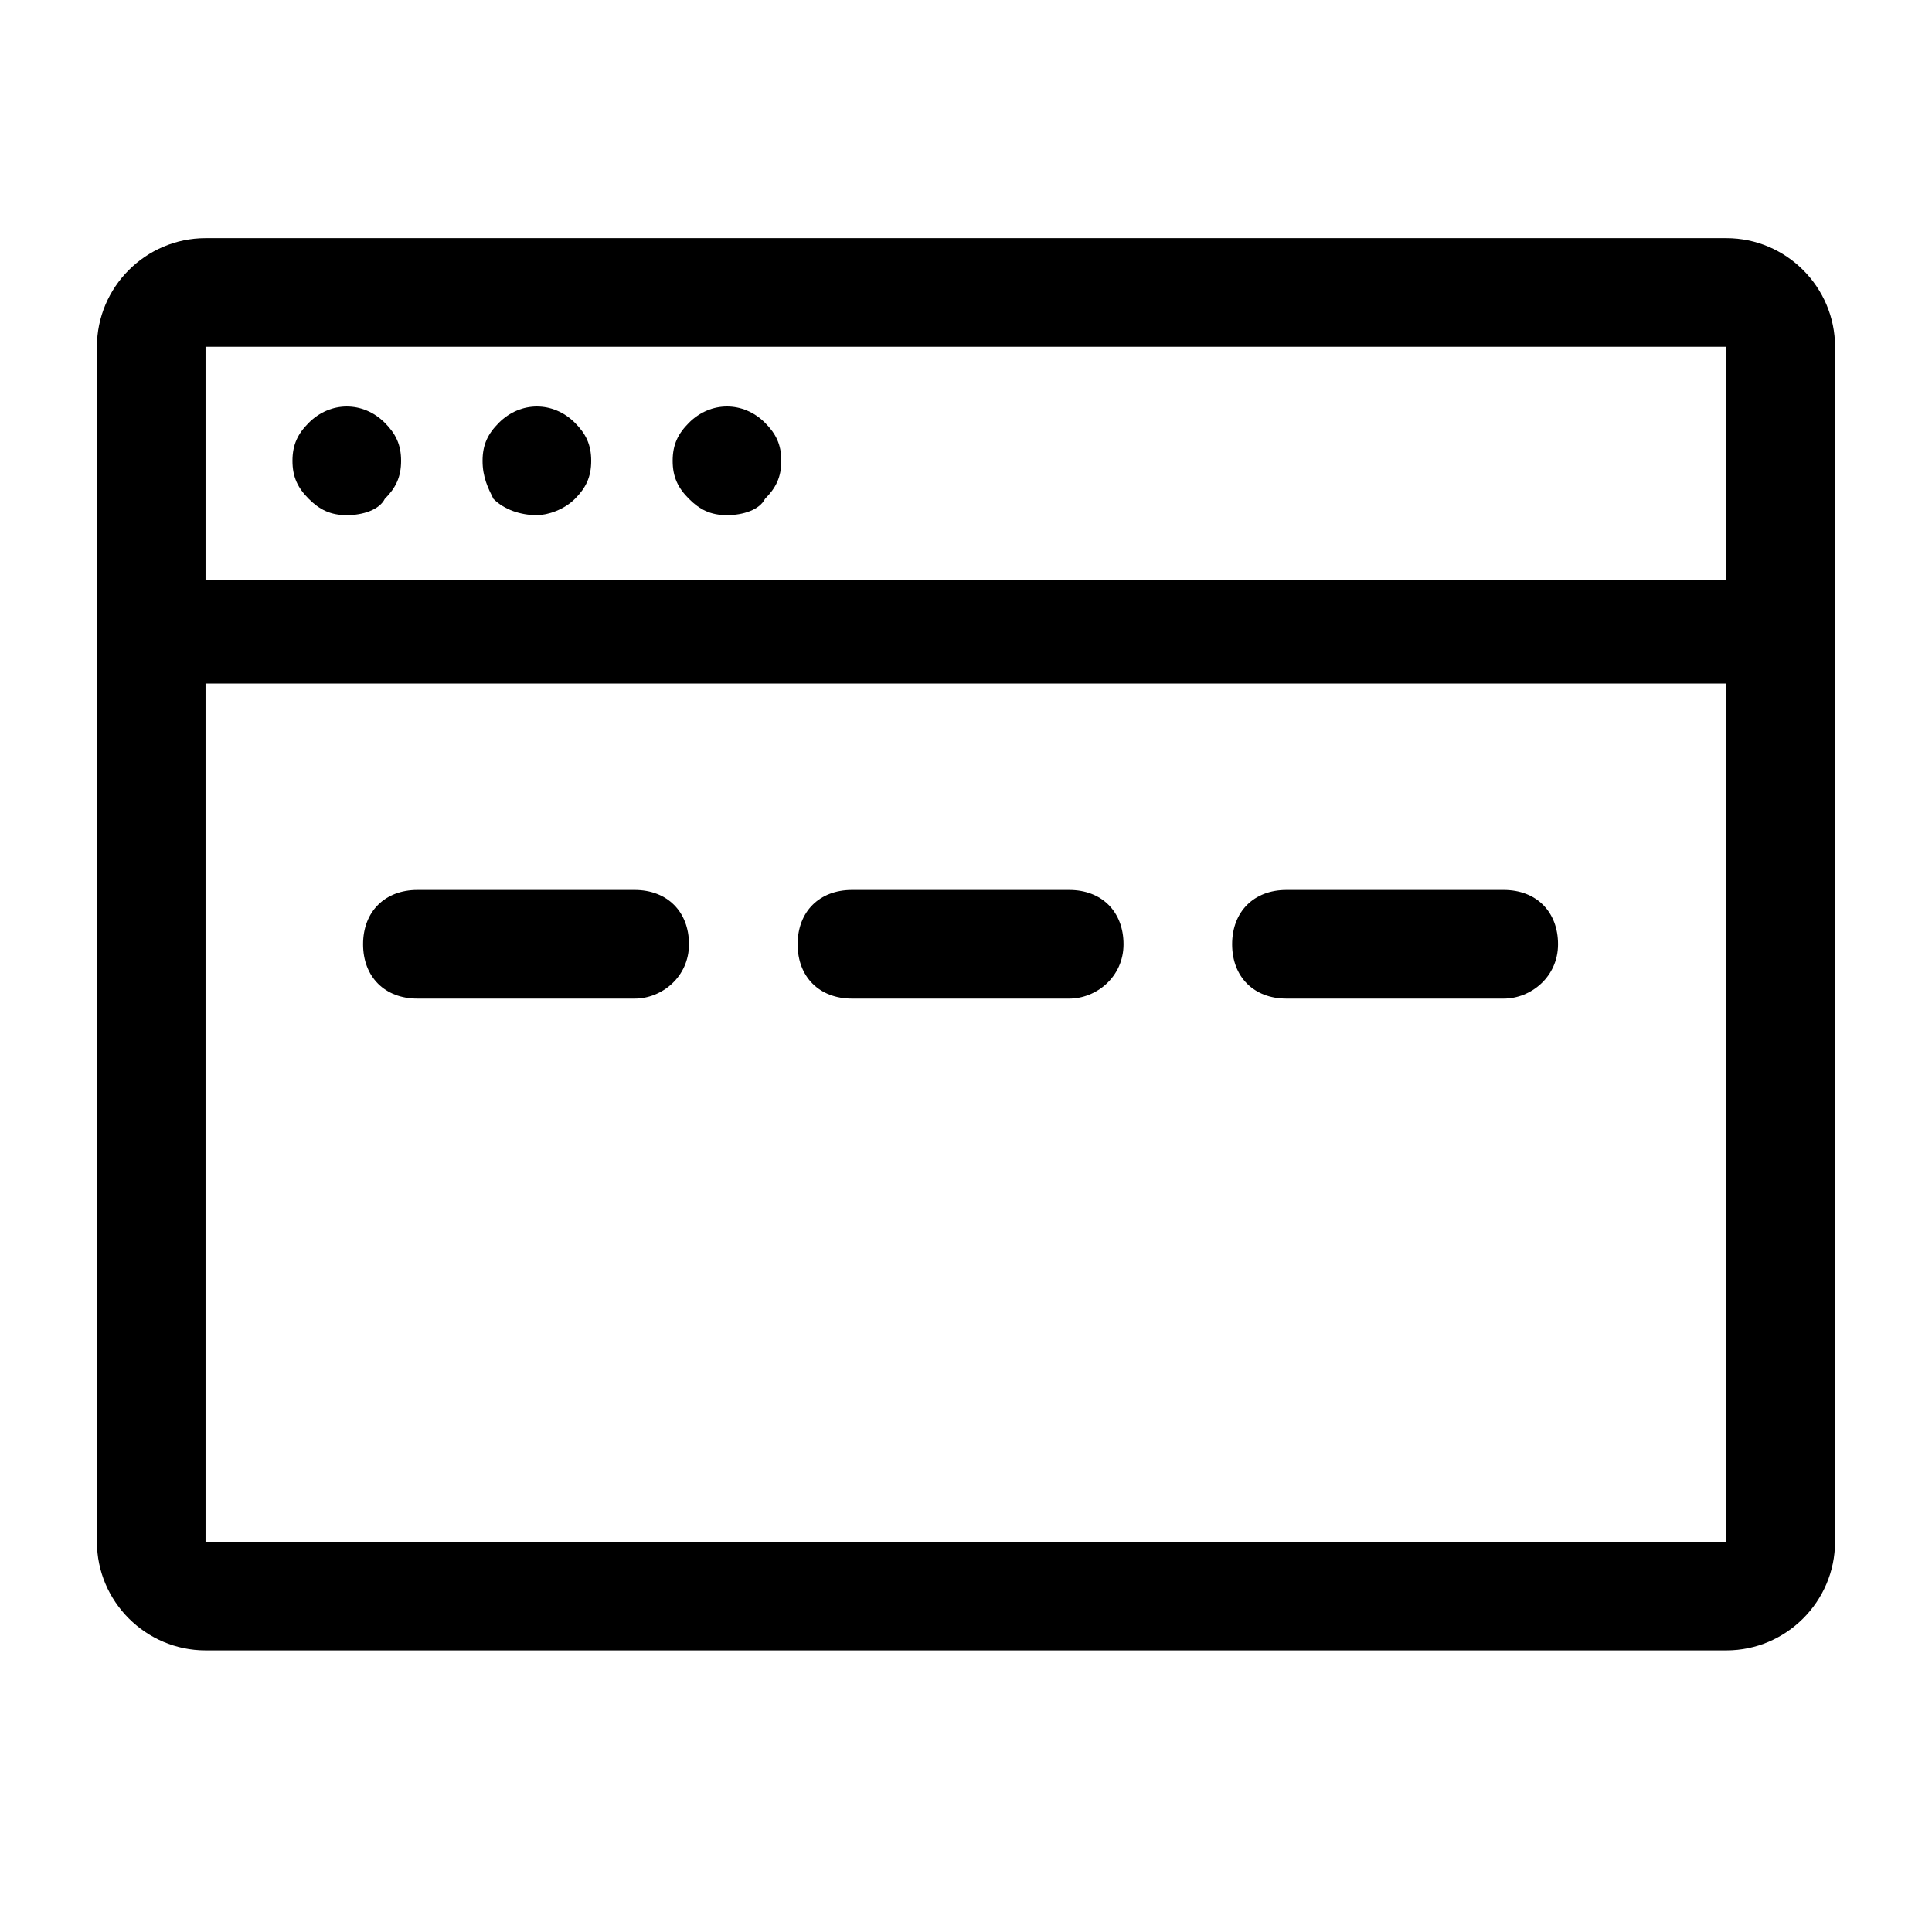 <?xml version="1.0" encoding="UTF-8"?>
<!-- Uploaded to: ICON Repo, www.svgrepo.com, Generator: ICON Repo Mixer Tools -->
<svg fill="#000000" width="800px" height="800px" version="1.1" viewBox="144 144 512 512" xmlns="http://www.w3.org/2000/svg">
 <g>
  <path d="m601.52 207.11h-403.05c-15.836 0-28.789 12.957-28.789 28.789v316.68c0 15.836 12.957 28.789 28.789 28.789h403.05c15.836 0 28.789-12.957 28.789-28.789v-316.68c0-15.836-12.957-28.789-28.789-28.789zm-403.05 28.789h403.05v61.898h-403.05zm403.05 316.68h-403.05v-227.43h403.05z"/>
  <path d="m235.9 280.52c-4.32 0-7.199-1.441-10.078-4.32-2.879-2.875-4.316-5.754-4.316-10.074 0-4.32 1.441-7.199 4.32-10.078 5.758-5.758 14.395-5.758 20.152 0 2.875 2.883 4.316 5.762 4.316 10.078 0 4.32-1.441 7.199-4.32 10.078-1.438 2.879-5.758 4.316-10.074 4.316z"/>
  <path d="m336.66 280.52c-4.32 0-7.199-1.441-10.078-4.32-2.879-2.879-4.32-5.758-4.32-10.078s1.441-7.199 4.32-10.078c5.758-5.758 14.395-5.758 20.152 0 2.879 2.879 4.32 5.758 4.32 10.078s-1.441 7.199-4.32 10.078c-1.438 2.883-5.758 4.32-10.074 4.32z"/>
  <path d="m286.28 280.52c-4.316 0-8.637-1.438-11.516-4.316-1.438-2.879-2.879-5.758-2.879-10.078 0-4.32 1.441-7.199 4.32-10.078 5.758-5.758 14.395-5.758 20.152 0 2.879 2.879 4.32 5.758 4.32 10.078 0 4.32-1.441 7.199-4.32 10.078-2.879 2.879-7.199 4.316-10.078 4.316z"/>
  <path d="m312.19 408.64h-57.578c-8.637 0-14.395-5.758-14.395-14.395 0-8.637 5.758-14.395 14.395-14.395h57.578c8.637 0 14.395 5.758 14.395 14.395 0 8.637-7.195 14.395-14.395 14.395z"/>
  <path d="m427.35 408.64h-57.578c-8.637 0-14.395-5.758-14.395-14.395 0-8.637 5.758-14.395 14.395-14.395h57.578c8.637 0 14.395 5.758 14.395 14.395 0 8.637-7.195 14.395-14.395 14.395z"/>
  <path d="m542.5 408.64h-57.578c-8.637 0-14.395-5.758-14.395-14.395 0-8.637 5.758-14.395 14.395-14.395h57.578c8.637 0 14.395 5.758 14.395 14.395 0 8.637-7.195 14.395-14.395 14.395z"/>
 </g>
</svg>